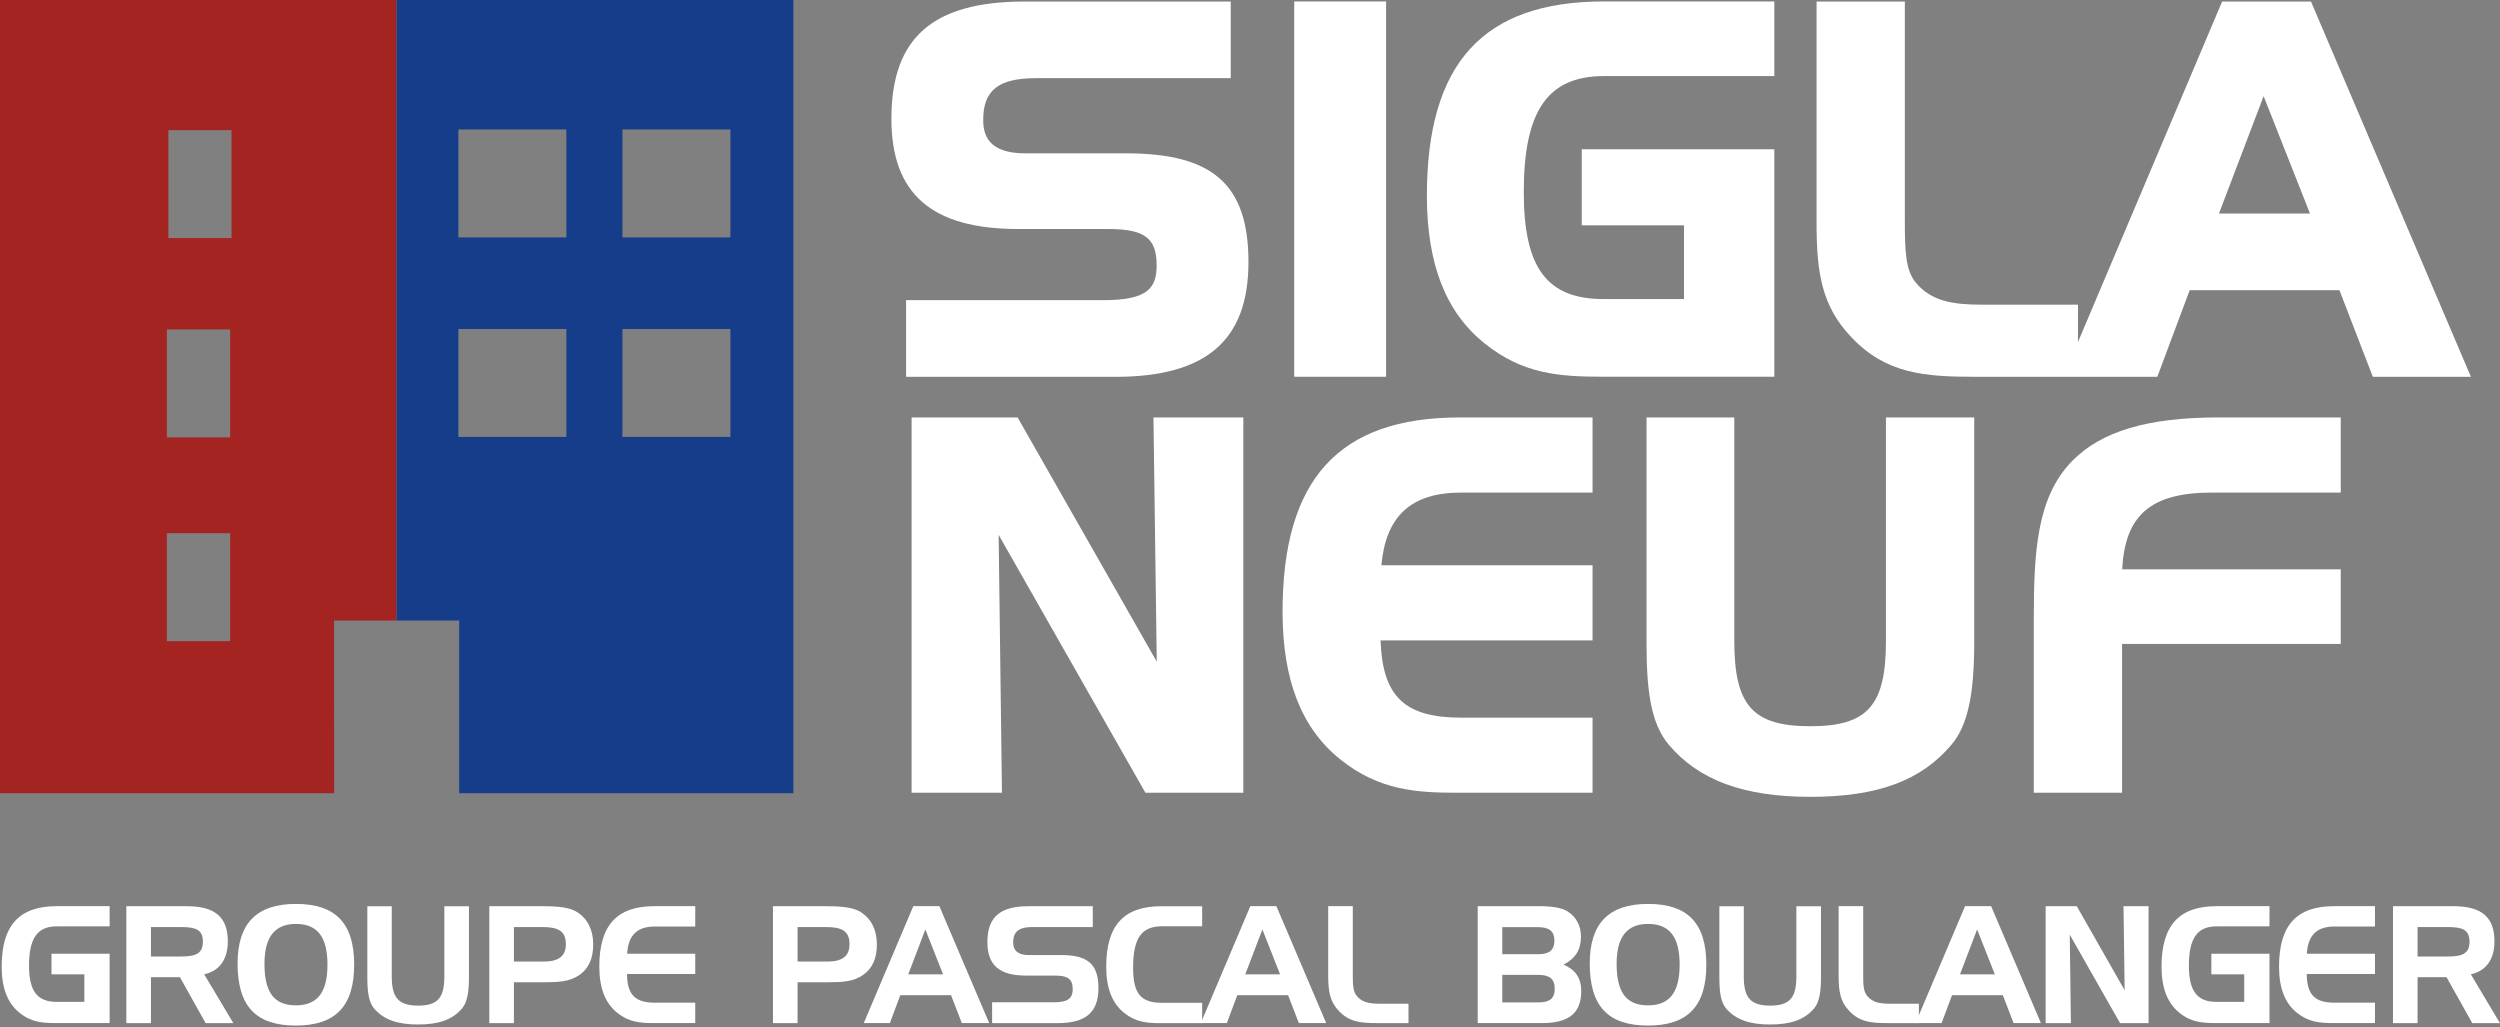 <?xml version="1.0" encoding="UTF-8" standalone="no"?>
<!DOCTYPE svg PUBLIC "-//W3C//DTD SVG 1.1//EN" "http://www.w3.org/Graphics/SVG/1.1/DTD/svg11.dtd">
<svg width="100%" height="100%" viewBox="0 0 370 152" version="1.1" xmlns="http://www.w3.org/2000/svg" xmlns:xlink="http://www.w3.org/1999/xlink" xml:space="preserve" xmlns:serif="http://www.serif.com/" style="fill-rule:evenodd;clip-rule:evenodd;stroke-linejoin:round;stroke-miterlimit:2;">
    <rect x="0" y="0" width="370" height="152" fill="#808080" stroke="none"/>
    <g transform="matrix(1,0,0,1,-2283,-11673.8)">
        <g transform="matrix(2,0,0,2,0,0)">
            <g transform="matrix(1,0,0,1,1145.31,5909.09)">
                <path d="M0,-1.616L4.302,-1.616L4.302,3.518L0.385,3.518C-0.664,3.518 -1.494,3.46 -2.361,2.758C-3.253,2.046 -3.686,0.914 -3.686,-0.652C-3.686,-3.712 -2.388,-5.134 0.385,-5.134L4.302,-5.134L4.302,-3.64L0.385,-3.64C-1.073,-3.64 -1.662,-2.714 -1.662,-0.738C-1.662,1.109 -1.084,1.95 0.385,1.95L2.433,1.95L2.433,-0.087L0,-0.087L0,-1.616Z" style="fill:white;fill-rule:nonzero;"/>
            </g>
        </g>
        <g transform="matrix(2,0,0,2,0,0)">
            <g transform="matrix(1,0,0,1,1152.67,5911.07)">
                <path d="M0,-5.568L0,-3.389L2.23,-3.389C3.314,-3.389 3.844,-3.606 3.844,-4.484C3.844,-5.375 3.314,-5.568 2.23,-5.568L0,-5.568ZM2.664,-7.11C4.711,-7.11 5.688,-6.328 5.688,-4.508C5.688,-3.169 5.062,-2.313 3.94,-2.072L6.098,1.542L4.047,1.542L2.144,-1.855L0,-1.855L0,1.542L-1.821,1.542L-1.821,-7.11L2.664,-7.11Z" style="fill:white;fill-rule:nonzero;"/>
            </g>
        </g>
        <g transform="matrix(2,0,0,2,0,0)">
            <g transform="matrix(1,0,0,1,1161.07,5908.37)">
                <path d="M0,-0.158C0,1.951 0.699,2.926 2.326,2.926C3.93,2.926 4.663,1.951 4.663,-0.086C4.663,-2.12 3.93,-3.1 2.326,-3.1C0.76,-3.1 0,-2.12 0,-0.158M2.326,-4.58C5.266,-4.58 6.639,-3.145 6.639,-0.086C6.639,2.977 5.266,4.422 2.326,4.422C-0.651,4.422 -1.989,2.977 -1.989,-0.171C-1.989,-3.145 -0.578,-4.58 2.326,-4.58" style="fill:white;fill-rule:nonzero;"/>
            </g>
        </g>
        <g transform="matrix(2,0,0,2,0,0)">
            <g transform="matrix(1,0,0,1,1170.49,5907.53)">
                <path d="M0,1.615C0,3.146 0.447,3.786 1.951,3.786C3.459,3.786 3.892,3.146 3.892,1.615L3.892,-3.568L5.713,-3.568L5.713,1.666C5.713,2.774 5.592,3.532 5.207,3.989C4.495,4.833 3.459,5.183 1.951,5.183C0.447,5.183 -0.602,4.833 -1.314,3.989C-1.711,3.518 -1.807,2.761 -1.807,1.666L-1.807,-3.568L0,-3.568L0,1.615Z" style="fill:white;fill-rule:nonzero;"/>
            </g>
        </g>
        <g transform="matrix(2,0,0,2,0,0)">
            <g transform="matrix(1,0,0,1,1179.53,5911.07)">
                <path d="M0,-5.568L0,-3.014L2.216,-3.014C3.314,-3.014 3.844,-3.424 3.844,-4.291C3.844,-5.255 3.314,-5.568 2.109,-5.568L0,-5.568ZM2.134,-7.11C3.314,-7.11 4.146,-7.014 4.677,-6.676C5.448,-6.181 5.868,-5.365 5.868,-4.291C5.868,-3.255 5.544,-2.519 4.869,-2.037C4.133,-1.518 3.29,-1.483 2.206,-1.483L0,-1.483L0,1.542L-1.821,1.542L-1.821,-7.11L2.134,-7.11Z" style="fill:white;fill-rule:nonzero;"/>
            </g>
        </g>
        <g transform="matrix(2,0,0,2,0,0)">
            <g transform="matrix(1,0,0,1,1187.91,5909.09)">
                <path d="M0,-1.616L5.038,-1.616L5.038,-0.112L-0.011,-0.112C0,1.446 0.616,2.009 2.051,2.009L5.038,2.009L5.038,3.518L1.965,3.518C0.916,3.518 0.11,3.433 -0.734,2.758C-1.625,2.046 -2.061,0.914 -2.061,-0.652C-2.061,-3.712 -0.771,-5.134 2.013,-5.134L5.038,-5.134L5.038,-3.629L2.051,-3.629C0.736,-3.629 0.072,-2.979 0,-1.616" style="fill:white;fill-rule:nonzero;"/>
            </g>
        </g>
        <g transform="matrix(2,0,0,2,0,0)">
            <g transform="matrix(1,0,0,1,1200.52,5911.07)">
                <path d="M0,-5.568L0,-3.014L2.216,-3.014C3.314,-3.014 3.844,-3.424 3.844,-4.291C3.844,-5.255 3.314,-5.568 2.109,-5.568L0,-5.568ZM2.131,-7.11C3.314,-7.11 4.144,-7.014 4.677,-6.676C5.448,-6.181 5.868,-5.365 5.868,-4.291C5.868,-3.255 5.544,-2.519 4.867,-2.037C4.133,-1.518 3.29,-1.483 2.206,-1.483L0,-1.483L0,1.542L-1.821,1.542L-1.821,-7.11L2.131,-7.11Z" style="fill:white;fill-rule:nonzero;"/>
            </g>
        </g>
        <g transform="matrix(2,0,0,2,0,0)">
            <g transform="matrix(1,0,0,1,1208.71,5907.56)">
                <path d="M0,1.443L2.578,1.443L1.266,-1.882L0,1.443ZM2.302,-3.606L5.991,5.049L3.964,5.049L3.169,2.985L-0.589,2.985L-1.36,5.049L-3.29,5.049L0.375,-3.606L2.302,-3.606Z" style="fill:white;fill-rule:nonzero;"/>
            </g>
        </g>
        <g transform="matrix(2,0,0,2,0,0)">
            <g transform="matrix(1,0,0,1,1217.87,5911.07)">
                <path d="M0,-5.568C-0.953,-5.568 -1.397,-5.231 -1.397,-4.436C-1.397,-3.809 -1.012,-3.496 -0.254,-3.496L2.158,-3.496C4.085,-3.496 4.915,-2.856 4.915,-1.049C4.915,0.771 3.94,1.542 1.893,1.542L-2.953,1.542L-2.953,0L1.604,0C2.564,0 3.012,-0.23 3.012,-0.977C3.012,-1.748 2.602,-1.976 1.724,-1.976L-0.423,-1.976C-2.399,-1.976 -3.303,-2.725 -3.303,-4.46C-3.303,-6.339 -2.326,-7.11 -0.265,-7.11L4.495,-7.11L4.495,-5.568L0,-5.568Z" style="fill:white;fill-rule:nonzero;"/>
            </g>
        </g>
        <g transform="matrix(2,0,0,2,0,0)">
            <g transform="matrix(1,0,0,1,1225.35,5908.06)">
                <path d="M0,0.456C0,2.399 0.592,3.047 2.12,3.047L5.11,3.047L5.11,4.554L2.037,4.554C0.988,4.554 0.179,4.469 -0.664,3.794C-1.555,3.082 -1.989,1.952 -1.989,0.386C-1.989,-2.676 -0.699,-4.098 2.085,-4.098L5.11,-4.098L5.11,-2.614L2.12,-2.614C0.592,-2.614 0,-1.688 0,0.456" style="fill:white;fill-rule:nonzero;"/>
            </g>
        </g>
        <g transform="matrix(2,0,0,2,0,0)">
            <g transform="matrix(1,0,0,1,1233.65,5907.56)">
                <path d="M0,1.443L2.578,1.443L1.266,-1.882L0,1.443ZM2.302,-3.606L5.988,5.049L3.964,5.049L3.169,2.985L-0.592,2.985L-1.363,5.049L-3.29,5.049L0.375,-3.606L2.302,-3.606Z" style="fill:white;fill-rule:nonzero;"/>
            </g>
        </g>
        <g transform="matrix(2,0,0,2,0,0)">
            <g transform="matrix(1,0,0,1,1240.57,5904.86)">
                <path d="M0,6.845C-0.664,6.146 -0.782,5.386 -0.782,4.24L-0.782,-0.905L1.036,-0.905L1.036,4.181C1.036,4.893 1.049,5.41 1.339,5.75C1.724,6.208 2.241,6.315 3.012,6.315L5.158,6.315L5.158,7.75L2.856,7.75C1.604,7.75 0.771,7.664 0,6.845" style="fill:white;fill-rule:nonzero;"/>
            </g>
        </g>
        <g transform="matrix(2,0,0,2,0,0)">
            <g transform="matrix(1,0,0,1,1256.55,5906.5)">
                <path d="M0,3.566C0,2.843 -0.386,2.541 -1.194,2.541L-3.882,2.541L-3.882,4.578L-1.194,4.578C-0.386,4.578 0,4.291 0,3.566M-3.882,1.012L-1.218,1.012C-0.41,1.012 -0.024,0.71 -0.024,0.011C-0.024,-0.688 -0.41,-0.99 -1.218,-0.99L-3.882,-0.99L-3.882,1.012ZM-5.699,6.109L-5.699,-2.543L-1.253,-2.543C-0.241,-2.543 0.495,-2.446 0.964,-2.147C1.59,-1.748 1.941,-1.097 1.941,-0.289C1.941,0.675 1.542,1.325 0.651,1.783C1.529,2.158 1.962,2.771 1.962,3.745C1.962,5.386 1.022,6.109 -0.942,6.109L-5.699,6.109Z" style="fill:white;fill-rule:nonzero;"/>
            </g>
        </g>
        <g transform="matrix(2,0,0,2,0,0)">
            <g transform="matrix(1,0,0,1,1261.13,5908.37)">
                <path d="M0,-0.158C0,1.951 0.699,2.926 2.326,2.926C3.927,2.926 4.663,1.951 4.663,-0.086C4.663,-2.12 3.927,-3.1 2.326,-3.1C0.757,-3.1 0,-2.12 0,-0.158M2.326,-4.58C5.266,-4.58 6.639,-3.145 6.639,-0.086C6.639,2.977 5.266,4.422 2.326,4.422C-0.651,4.422 -1.989,2.977 -1.989,-0.171C-1.989,-3.145 -0.578,-4.58 2.326,-4.58" style="fill:white;fill-rule:nonzero;"/>
            </g>
        </g>
        <g transform="matrix(2,0,0,2,0,0)">
            <g transform="matrix(1,0,0,1,1270.54,5907.53)">
                <path d="M0,1.615C0,3.146 0.447,3.786 1.951,3.786C3.459,3.786 3.892,3.146 3.892,1.615L3.892,-3.568L5.713,-3.568L5.713,1.666C5.713,2.774 5.592,3.532 5.207,3.989C4.495,4.833 3.459,5.183 1.951,5.183C0.447,5.183 -0.602,4.833 -1.314,3.989C-1.711,3.518 -1.807,2.761 -1.807,1.666L-1.807,-3.568L0,-3.568L0,1.615Z" style="fill:white;fill-rule:nonzero;"/>
            </g>
        </g>
        <g transform="matrix(2,0,0,2,0,0)">
            <g transform="matrix(1,0,0,1,1278.34,5904.86)">
                <path d="M0,6.845C-0.664,6.146 -0.782,5.386 -0.782,4.24L-0.782,-0.905L1.036,-0.905L1.036,4.181C1.036,4.893 1.049,5.41 1.339,5.75C1.724,6.208 2.241,6.315 3.012,6.315L5.158,6.315L5.158,7.75L2.856,7.75C1.604,7.75 0.771,7.664 0,6.845" style="fill:white;fill-rule:nonzero;"/>
            </g>
        </g>
        <g transform="matrix(2,0,0,2,0,0)">
            <g transform="matrix(1,0,0,1,1286.54,5907.56)">
                <path d="M0,1.443L2.578,1.443L1.266,-1.882L0,1.443ZM2.302,-3.606L5.988,5.049L3.964,5.049L3.169,2.985L-0.589,2.985L-1.363,5.049L-3.29,5.049L0.375,-3.606L2.302,-3.606Z" style="fill:white;fill-rule:nonzero;"/>
            </g>
        </g>
        <g transform="matrix(2,0,0,2,0,0)">
            <g transform="matrix(1,0,0,1,1295.18,5912.61)">
                <path d="M0,-8.652L3.544,-2.433L3.459,-8.652L5.314,-8.652L5.314,0L3.204,0L-0.517,-6.543L-0.434,0L-2.302,0L-2.302,-8.652L0,-8.652Z" style="fill:white;fill-rule:nonzero;"/>
            </g>
        </g>
        <g transform="matrix(2,0,0,2,0,0)">
            <g transform="matrix(1,0,0,1,1305.14,5909.09)">
                <path d="M0,-1.616L4.302,-1.616L4.302,3.518L0.385,3.518C-0.664,3.518 -1.494,3.46 -2.361,2.758C-3.253,2.046 -3.686,0.914 -3.686,-0.652C-3.686,-3.712 -2.385,-5.134 0.385,-5.134L4.302,-5.134L4.302,-3.64L0.385,-3.64C-1.071,-3.64 -1.662,-2.714 -1.662,-0.738C-1.662,1.109 -1.084,1.95 0.385,1.95L2.433,1.95L2.433,-0.087L0,-0.087L0,-1.616Z" style="fill:white;fill-rule:nonzero;"/>
            </g>
        </g>
        <g transform="matrix(2,0,0,2,0,0)">
            <g transform="matrix(1,0,0,1,1312.21,5909.09)">
                <path d="M0,-1.616L5.038,-1.616L5.038,-0.112L-0.011,-0.112C0,1.446 0.613,2.009 2.048,2.009L5.038,2.009L5.038,3.518L1.965,3.518C0.916,3.518 0.11,3.433 -0.734,2.758C-1.628,2.046 -2.061,0.914 -2.061,-0.652C-2.061,-3.712 -0.771,-5.134 2.013,-5.134L5.038,-5.134L5.038,-3.629L2.048,-3.629C0.734,-3.629 0.072,-2.979 0,-1.616" style="fill:white;fill-rule:nonzero;"/>
            </g>
        </g>
        <g transform="matrix(2,0,0,2,0,0)">
            <g transform="matrix(1,0,0,1,1320.4,5911.07)">
                <path d="M0,-5.568L0,-3.389L2.23,-3.389C3.314,-3.389 3.844,-3.606 3.844,-4.484C3.844,-5.375 3.314,-5.568 2.23,-5.568L0,-5.568ZM2.664,-7.11C4.711,-7.11 5.689,-6.328 5.689,-4.508C5.689,-3.169 5.062,-2.313 3.94,-2.072L6.098,1.542L4.05,1.542L2.144,-1.855L0,-1.855L0,1.542L-1.82,1.542L-1.82,-7.11L2.664,-7.11Z" style="fill:white;fill-rule:nonzero;"/>
            </g>
        </g>
        <g transform="matrix(2,0,0,2,0,0)">
            <g transform="matrix(1,0,0,1,1224.87,5853.55)">
                <path d="M0,-5.301L-7.49,-5.301C-10.288,-5.301 -10.612,-6.717 -10.612,-7.785C-10.612,-9.972 -9.479,-10.866 -6.703,-10.866L7.704,-10.866L7.704,-16.536L-7.531,-16.536C-14.359,-16.536 -17.406,-13.859 -17.406,-7.858C-17.406,-2.295 -14.421,0.297 -8.015,0.297L-1.349,0.297C1.32,0.297 2.222,0.971 2.222,2.968C2.222,4.652 1.593,5.562 -1.724,5.562L-16.319,5.562L-16.319,11.235L-0.825,11.235C5.889,11.235 9.016,8.536 9.016,2.743C9.016,-2.969 6.403,-5.301 0,-5.301" style="fill:white;fill-rule:nonzero;"/>
            </g>
        </g>
        <g transform="matrix(2,0,0,2,0,0)">
            <g transform="matrix(-1,0,0,1,2481.34,5649.03)">
                <rect x="1237.27" y="187.978" width="6.797" height="27.771" style="fill:white;"/>
            </g>
        </g>
        <g transform="matrix(2,0,0,2,0,0)">
            <g transform="matrix(1,0,0,1,1272.8,5853.84)">
                <path d="M0,-5.895L-14.25,-5.895L-14.25,-0.263L-6.684,-0.263L-6.684,5.193L-12.611,5.193C-16.825,5.193 -18.541,2.899 -18.541,-2.723C-18.541,-8.743 -16.769,-11.31 -12.611,-11.31L0,-11.31L0,-16.833L-12.611,-16.833C-21.55,-16.833 -25.71,-12.266 -25.71,-2.46C-25.71,2.604 -24.31,6.183 -21.427,8.48C-18.602,10.758 -15.88,10.938 -12.611,10.938L0,10.938L0,-5.895Z" style="fill:white;fill-rule:nonzero;"/>
            </g>
        </g>
        <g transform="matrix(2,0,0,2,0,0)">
            <g transform="matrix(1,0,0,1,1312.44,5849.09)">
                <path d="M0,3.614L-6.738,3.614L-3.432,-5.073L0,3.614ZM0.072,-12.078L-6.502,-12.078L-17.17,13.12L-17.17,10.357L-24.277,10.357C-26.448,10.357 -28.022,10.09 -29.15,8.751C-29.926,7.846 -29.982,6.414 -29.982,4.165L-29.982,-12.078L-36.514,-12.078L-36.514,4.353C-36.514,8.047 -36.107,10.478 -33.96,12.742C-31.385,15.481 -28.523,15.692 -24.762,15.692L-11.299,15.692L-8.904,9.287L2.179,9.287L4.65,15.692L11.907,15.692L0.072,-12.078Z" style="fill:white;fill-rule:nonzero;"/>
            </g>
        </g>
        <g transform="matrix(2,0,0,2,0,0)">
            <g transform="matrix(1,0,0,1,1227.1,5877.49)">
                <path d="M0,8.373L-10.296,-9.699L-18.142,-9.699L-18.142,18.072L-11.455,18.072L-11.701,-1.01L-0.841,18.072L6.406,18.072L6.406,-9.699L-0.244,-9.699L0,8.373Z" style="fill:white;fill-rule:nonzero;"/>
            </g>
        </g>
        <g transform="matrix(2,0,0,2,0,0)">
            <g transform="matrix(1,0,0,1,1236.41,5881.19)">
                <path d="M0,0.975C0,6.04 1.403,9.619 4.286,11.918C7.123,14.189 9.889,14.373 12.948,14.373L22.939,14.373L22.939,8.816L13.214,8.816C9.04,8.816 7.391,7.255 7.252,3.098L22.939,3.098L22.939,-2.46L7.313,-2.46C7.643,-6.124 9.53,-7.838 13.214,-7.838L22.939,-7.838L22.939,-13.398L13.098,-13.398C4.163,-13.398 0,-8.831 0,0.975" style="fill:white;fill-rule:nonzero;"/>
            </g>
        </g>
        <g transform="matrix(2,0,0,2,0,0)">
            <g transform="matrix(1,0,0,1,1281.06,5879.32)">
                <path d="M0,5.019C0,9.789 -1.36,11.321 -5.592,11.321C-9.854,11.321 -11.222,9.789 -11.222,5.019L-11.222,-11.527L-17.716,-11.527L-17.716,5.169C-17.716,8.515 -17.438,11.074 -16.078,12.68C-13.856,15.317 -10.526,16.546 -5.592,16.546C-0.618,16.546 2.605,15.352 4.856,12.68C6.031,11.286 6.532,9.037 6.532,5.169L6.532,-11.527L0,-11.527L0,5.019Z" style="fill:white;fill-rule:nonzero;"/>
            </g>
        </g>
        <g transform="matrix(2,0,0,2,0,0)">
            <g transform="matrix(1,0,0,1,1294.86,5892.36)">
                <path d="M0,-21.367C-2.65,-18.674 -2.859,-14.618 -2.859,-9.599L-2.859,3.202L3.673,3.202L3.673,-7.811L19.855,-7.811L19.855,-13.331L3.686,-13.331C3.879,-17.357 5.828,-19.009 10.314,-19.009L19.855,-19.009L19.855,-24.569L10.802,-24.569C5.579,-24.569 2.147,-23.549 0,-21.367" style="fill:white;fill-rule:nonzero;"/>
            </g>
        </g>
        <g transform="matrix(2,0,0,2,0,0)">
            <g transform="matrix(1,0,0,1,0,5679.73)">
                <path d="M1158.63,174.789L1153.96,174.789L1153.96,166.801L1158.63,166.801L1158.63,174.789ZM1158.53,189.539L1153.85,189.539L1153.85,181.551L1158.53,181.551L1158.53,189.539ZM1158.53,204.613L1153.85,204.613L1153.85,196.625L1158.53,196.625L1158.53,204.613ZM1170.85,157.163L1141.5,157.163L1141.5,215.867L1166.23,215.867L1166.22,203.089L1170.85,203.089L1170.85,157.163Z" style="fill:rgb(164,36,34);"/>
            </g>
        </g>
        <g transform="matrix(2,0,0,2,0,0)">
            <g transform="matrix(1,0,0,1,0,5679.73)">
                <path d="M1195.55,174.738L1187.56,174.738L1187.56,166.75L1195.55,166.75L1195.55,174.738ZM1195.55,189.501L1187.56,189.501L1187.56,181.516L1195.55,181.516L1195.55,189.501ZM1183.41,174.738L1175.42,174.738L1175.42,166.75L1183.41,166.75L1183.41,174.738ZM1183.41,189.501L1175.42,189.501L1175.42,181.516L1183.41,181.516L1183.41,189.501ZM1170.85,157.163L1170.85,203.089L1175.48,203.089L1175.48,215.867L1200.21,215.867L1200.21,157.163L1170.85,157.163Z" style="fill:rgb(21,61,138);"/>
            </g>
        </g>
    </g>
</svg>
